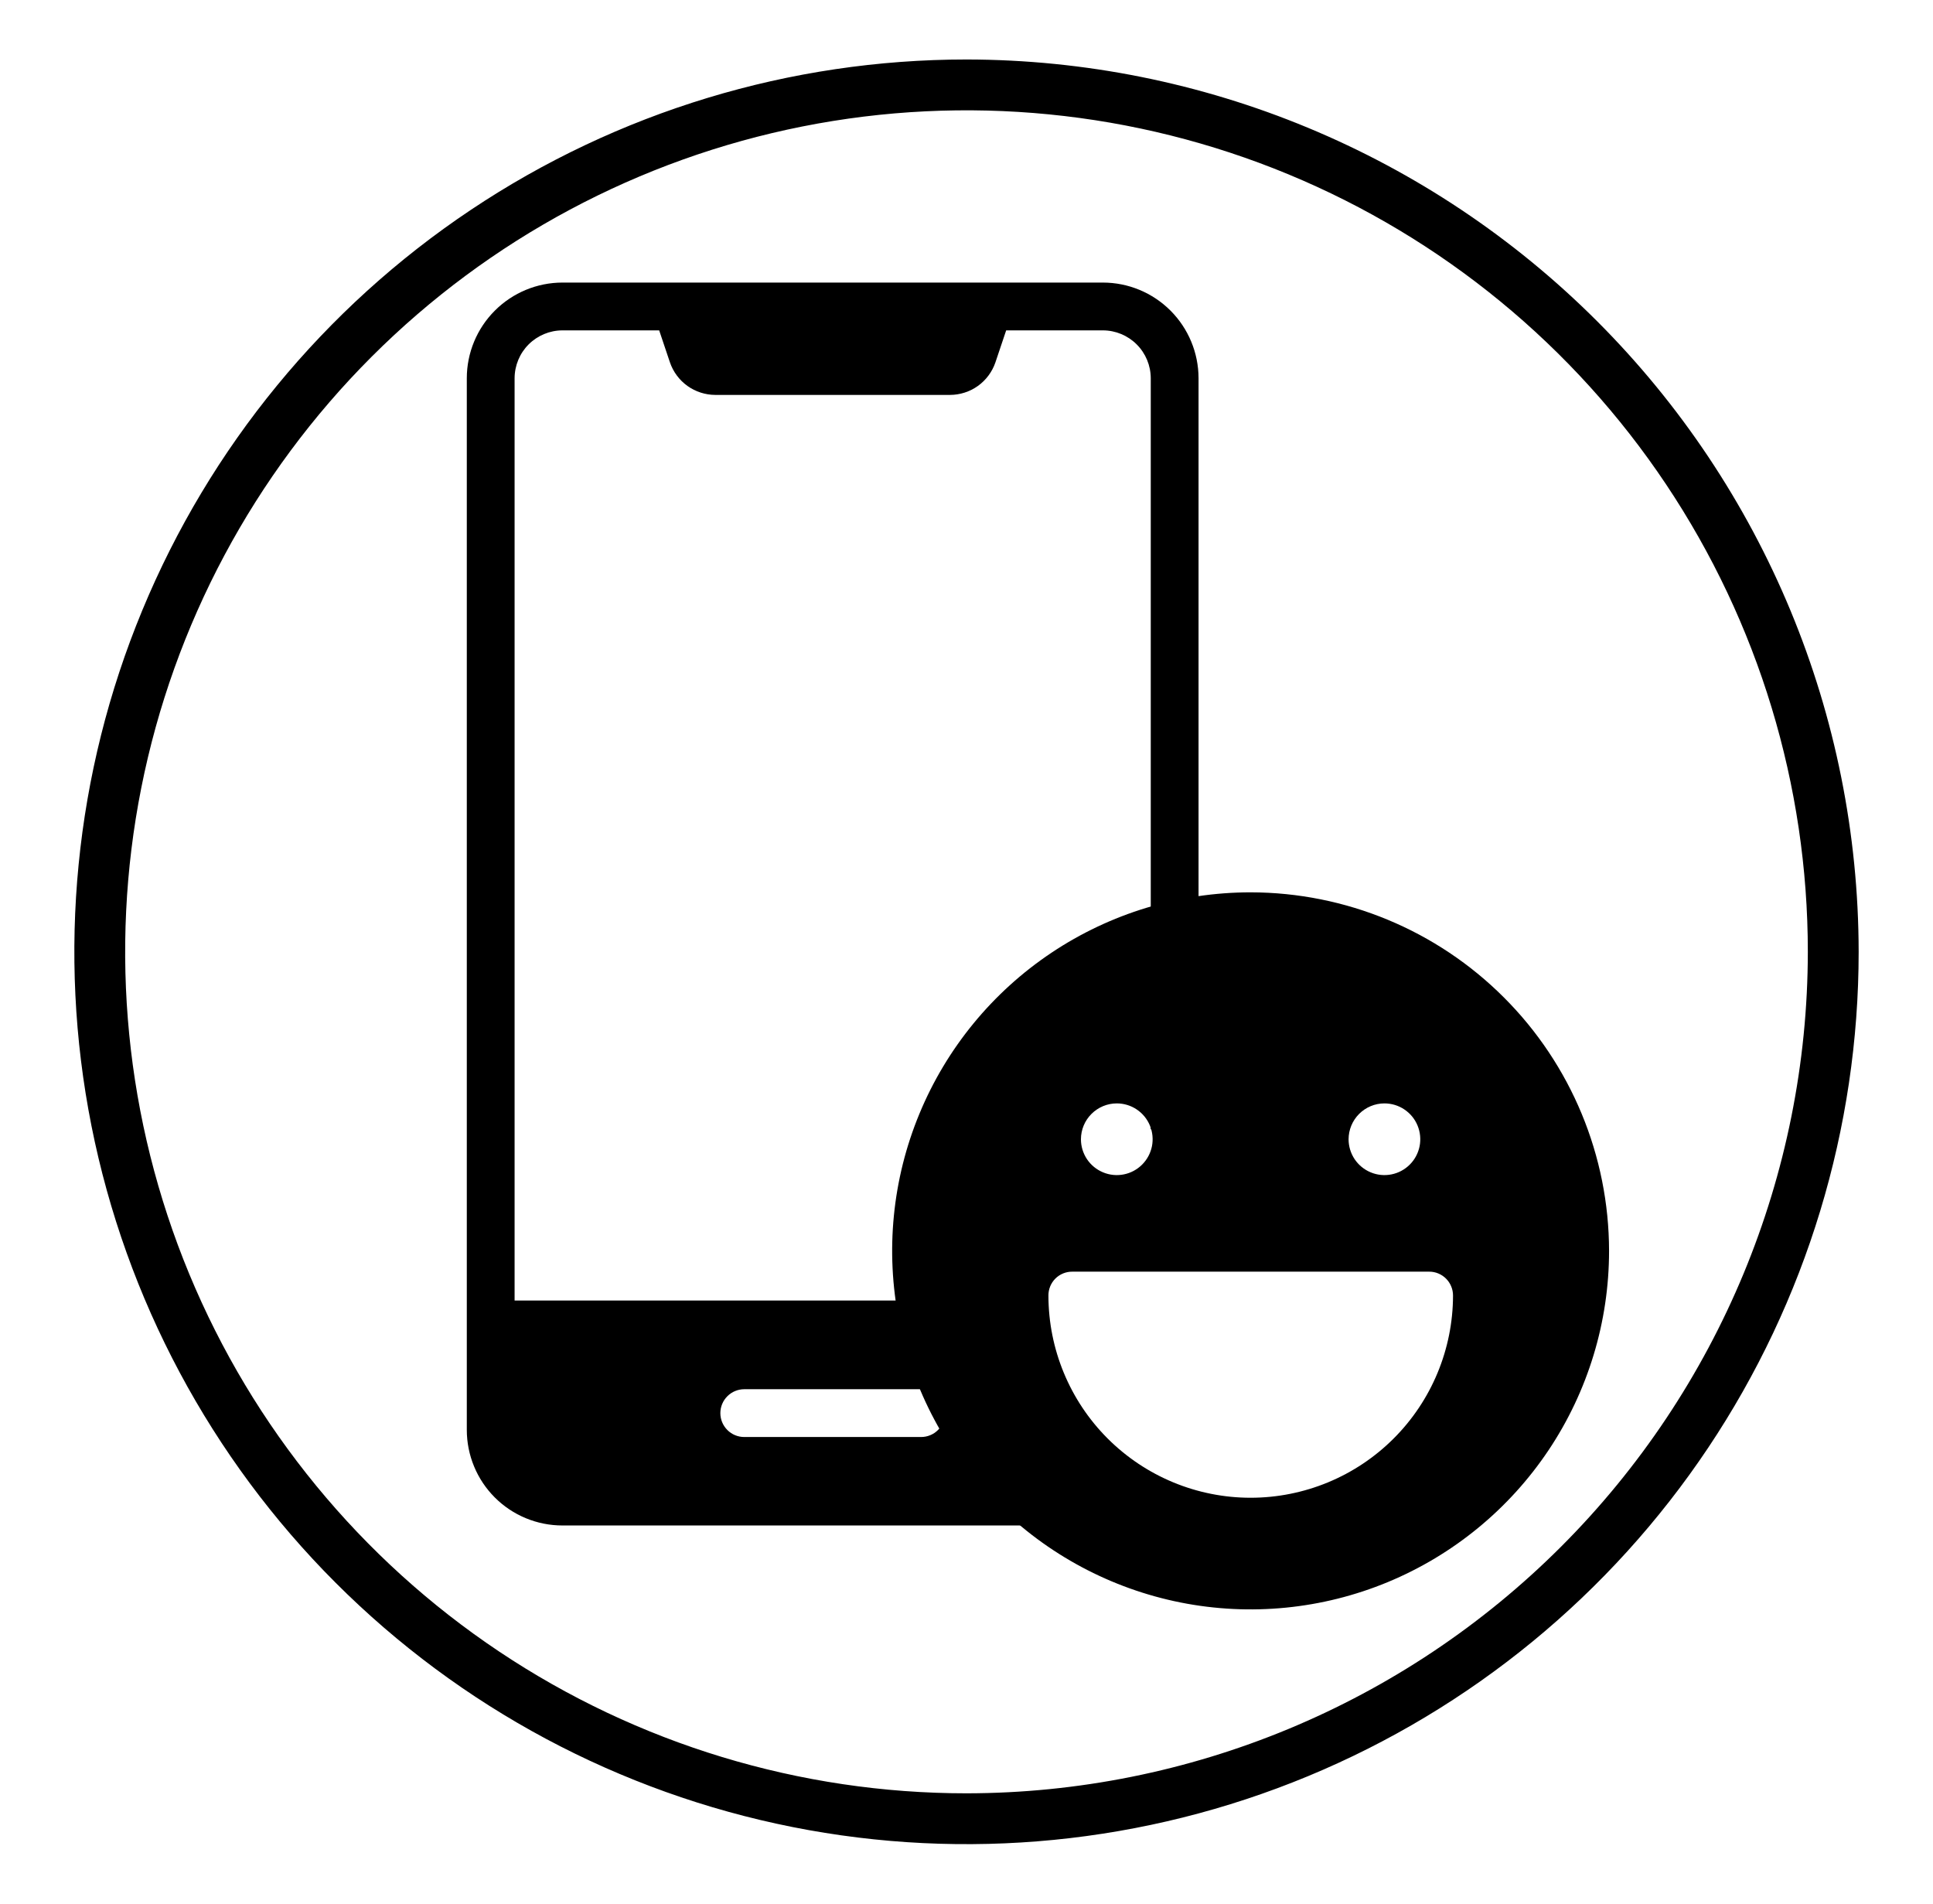 <svg width="65" height="64" viewBox="0 0 65 64" fill="none" xmlns="http://www.w3.org/2000/svg"><path d="M34.027 43.724H17.304V12.714C17.306 12.288 17.475 11.88 17.776 11.579C18.078 11.278 18.486 11.108 18.912 11.107H22.166L22.528 12.184C22.637 12.502 22.843 12.779 23.116 12.975C23.39 13.17 23.718 13.276 24.054 13.277H31.945C32.282 13.276 32.61 13.17 32.884 12.975C33.157 12.779 33.363 12.502 33.472 12.184L33.834 11.107H37.088C37.514 11.108 37.922 11.278 38.223 11.579C38.525 11.88 38.694 12.288 38.696 12.714V37.971C39.21 37.695 39.748 37.467 40.303 37.288V12.714C40.301 11.862 39.962 11.045 39.36 10.443C38.757 9.84 37.941 9.501 37.088 9.5H18.912C18.059 9.501 17.242 9.84 16.64 10.443C16.037 11.045 15.698 11.862 15.697 12.714V48.071C15.697 48.493 15.78 48.912 15.942 49.302C16.103 49.692 16.34 50.046 16.638 50.344C16.937 50.643 17.291 50.88 17.681 51.041C18.071 51.203 18.489 51.286 18.912 51.286H34.919C34.068 49.822 33.621 48.158 33.625 46.464C33.623 45.536 33.758 44.613 34.027 43.724ZM30.973 48.312H25.027C24.814 48.312 24.609 48.228 24.459 48.077C24.308 47.926 24.223 47.722 24.223 47.509C24.223 47.296 24.308 47.091 24.459 46.941C24.609 46.79 24.814 46.705 25.027 46.705H30.973C31.186 46.705 31.391 46.79 31.541 46.941C31.692 47.091 31.777 47.296 31.777 47.509C31.777 47.722 31.692 47.926 31.541 48.077C31.391 48.228 31.186 48.312 30.973 48.312Z" fill="black"/><path d="M32.5 2C26.567 2 20.766 3.759 15.833 7.056C10.899 10.352 7.054 15.038 4.784 20.52C2.513 26.001 1.919 32.033 3.076 37.853C4.234 43.672 7.091 49.018 11.287 53.213C15.482 57.409 20.828 60.266 26.647 61.424C32.467 62.581 38.499 61.987 43.98 59.716C49.462 57.446 54.148 53.601 57.444 48.667C60.74 43.734 62.5 37.933 62.5 32C62.491 24.046 59.327 16.421 53.703 10.797C48.079 5.173 40.454 2.009 32.5 2ZM32.5 60.291C26.904 60.291 21.435 58.632 16.782 55.523C12.13 52.415 8.504 47.996 6.362 42.827C4.221 37.657 3.661 31.969 4.752 26.481C5.844 20.993 8.538 15.952 12.495 11.995C16.452 8.038 21.493 5.344 26.981 4.252C32.469 3.161 38.157 3.721 43.327 5.862C48.496 8.004 52.915 11.63 56.023 16.282C59.132 20.935 60.791 26.404 60.791 32C60.783 39.501 57.799 46.692 52.496 51.996C47.192 57.299 40.001 60.283 32.5 60.291Z" fill="black"/><path d="M42.053 30C39.67 30 37.339 30.707 35.357 32.031C33.375 33.356 31.83 35.238 30.918 37.441C30.005 39.643 29.767 42.067 30.232 44.405C30.697 46.743 31.845 48.891 33.53 50.577C35.216 52.262 37.364 53.41 39.702 53.876C42.04 54.341 44.464 54.102 46.666 53.19C48.869 52.277 50.751 50.732 52.076 48.75C53.4 46.768 54.107 44.438 54.107 42.054C54.103 38.858 52.832 35.794 50.572 33.535C48.313 31.275 45.249 30.004 42.053 30ZM46.553 37.096C46.792 37.096 47.025 37.166 47.223 37.299C47.421 37.431 47.576 37.619 47.667 37.84C47.758 38.06 47.782 38.302 47.736 38.536C47.689 38.77 47.575 38.985 47.406 39.153C47.237 39.322 47.023 39.437 46.789 39.483C46.555 39.53 46.312 39.506 46.092 39.414C45.872 39.323 45.684 39.169 45.551 38.971C45.419 38.772 45.348 38.539 45.348 38.301C45.349 37.981 45.477 37.675 45.702 37.45C45.928 37.224 46.234 37.096 46.553 37.096ZM37.553 37.096C37.792 37.096 38.025 37.166 38.223 37.299C38.421 37.431 38.576 37.619 38.667 37.84C38.758 38.06 38.782 38.302 38.736 38.536C38.689 38.77 38.574 38.985 38.406 39.153C38.237 39.322 38.023 39.437 37.789 39.483C37.555 39.53 37.312 39.506 37.092 39.414C36.872 39.323 36.684 39.169 36.551 38.971C36.419 38.772 36.348 38.539 36.348 38.301C36.349 37.981 36.476 37.675 36.702 37.45C36.928 37.224 37.234 37.096 37.553 37.096ZM42.053 50.354C40.251 50.354 38.522 49.637 37.247 48.363C35.972 47.088 35.256 45.359 35.255 43.556C35.254 43.45 35.274 43.346 35.314 43.248C35.354 43.15 35.413 43.061 35.488 42.986C35.563 42.911 35.652 42.852 35.75 42.812C35.848 42.772 35.953 42.752 36.059 42.753H48.056C48.162 42.752 48.267 42.773 48.364 42.813C48.462 42.853 48.551 42.913 48.625 42.987C48.7 43.062 48.759 43.151 48.799 43.248C48.84 43.346 48.86 43.451 48.86 43.556C48.857 45.36 48.139 47.089 46.863 48.363C45.587 49.638 43.857 50.354 42.053 50.354Z" fill="black"/></svg>
